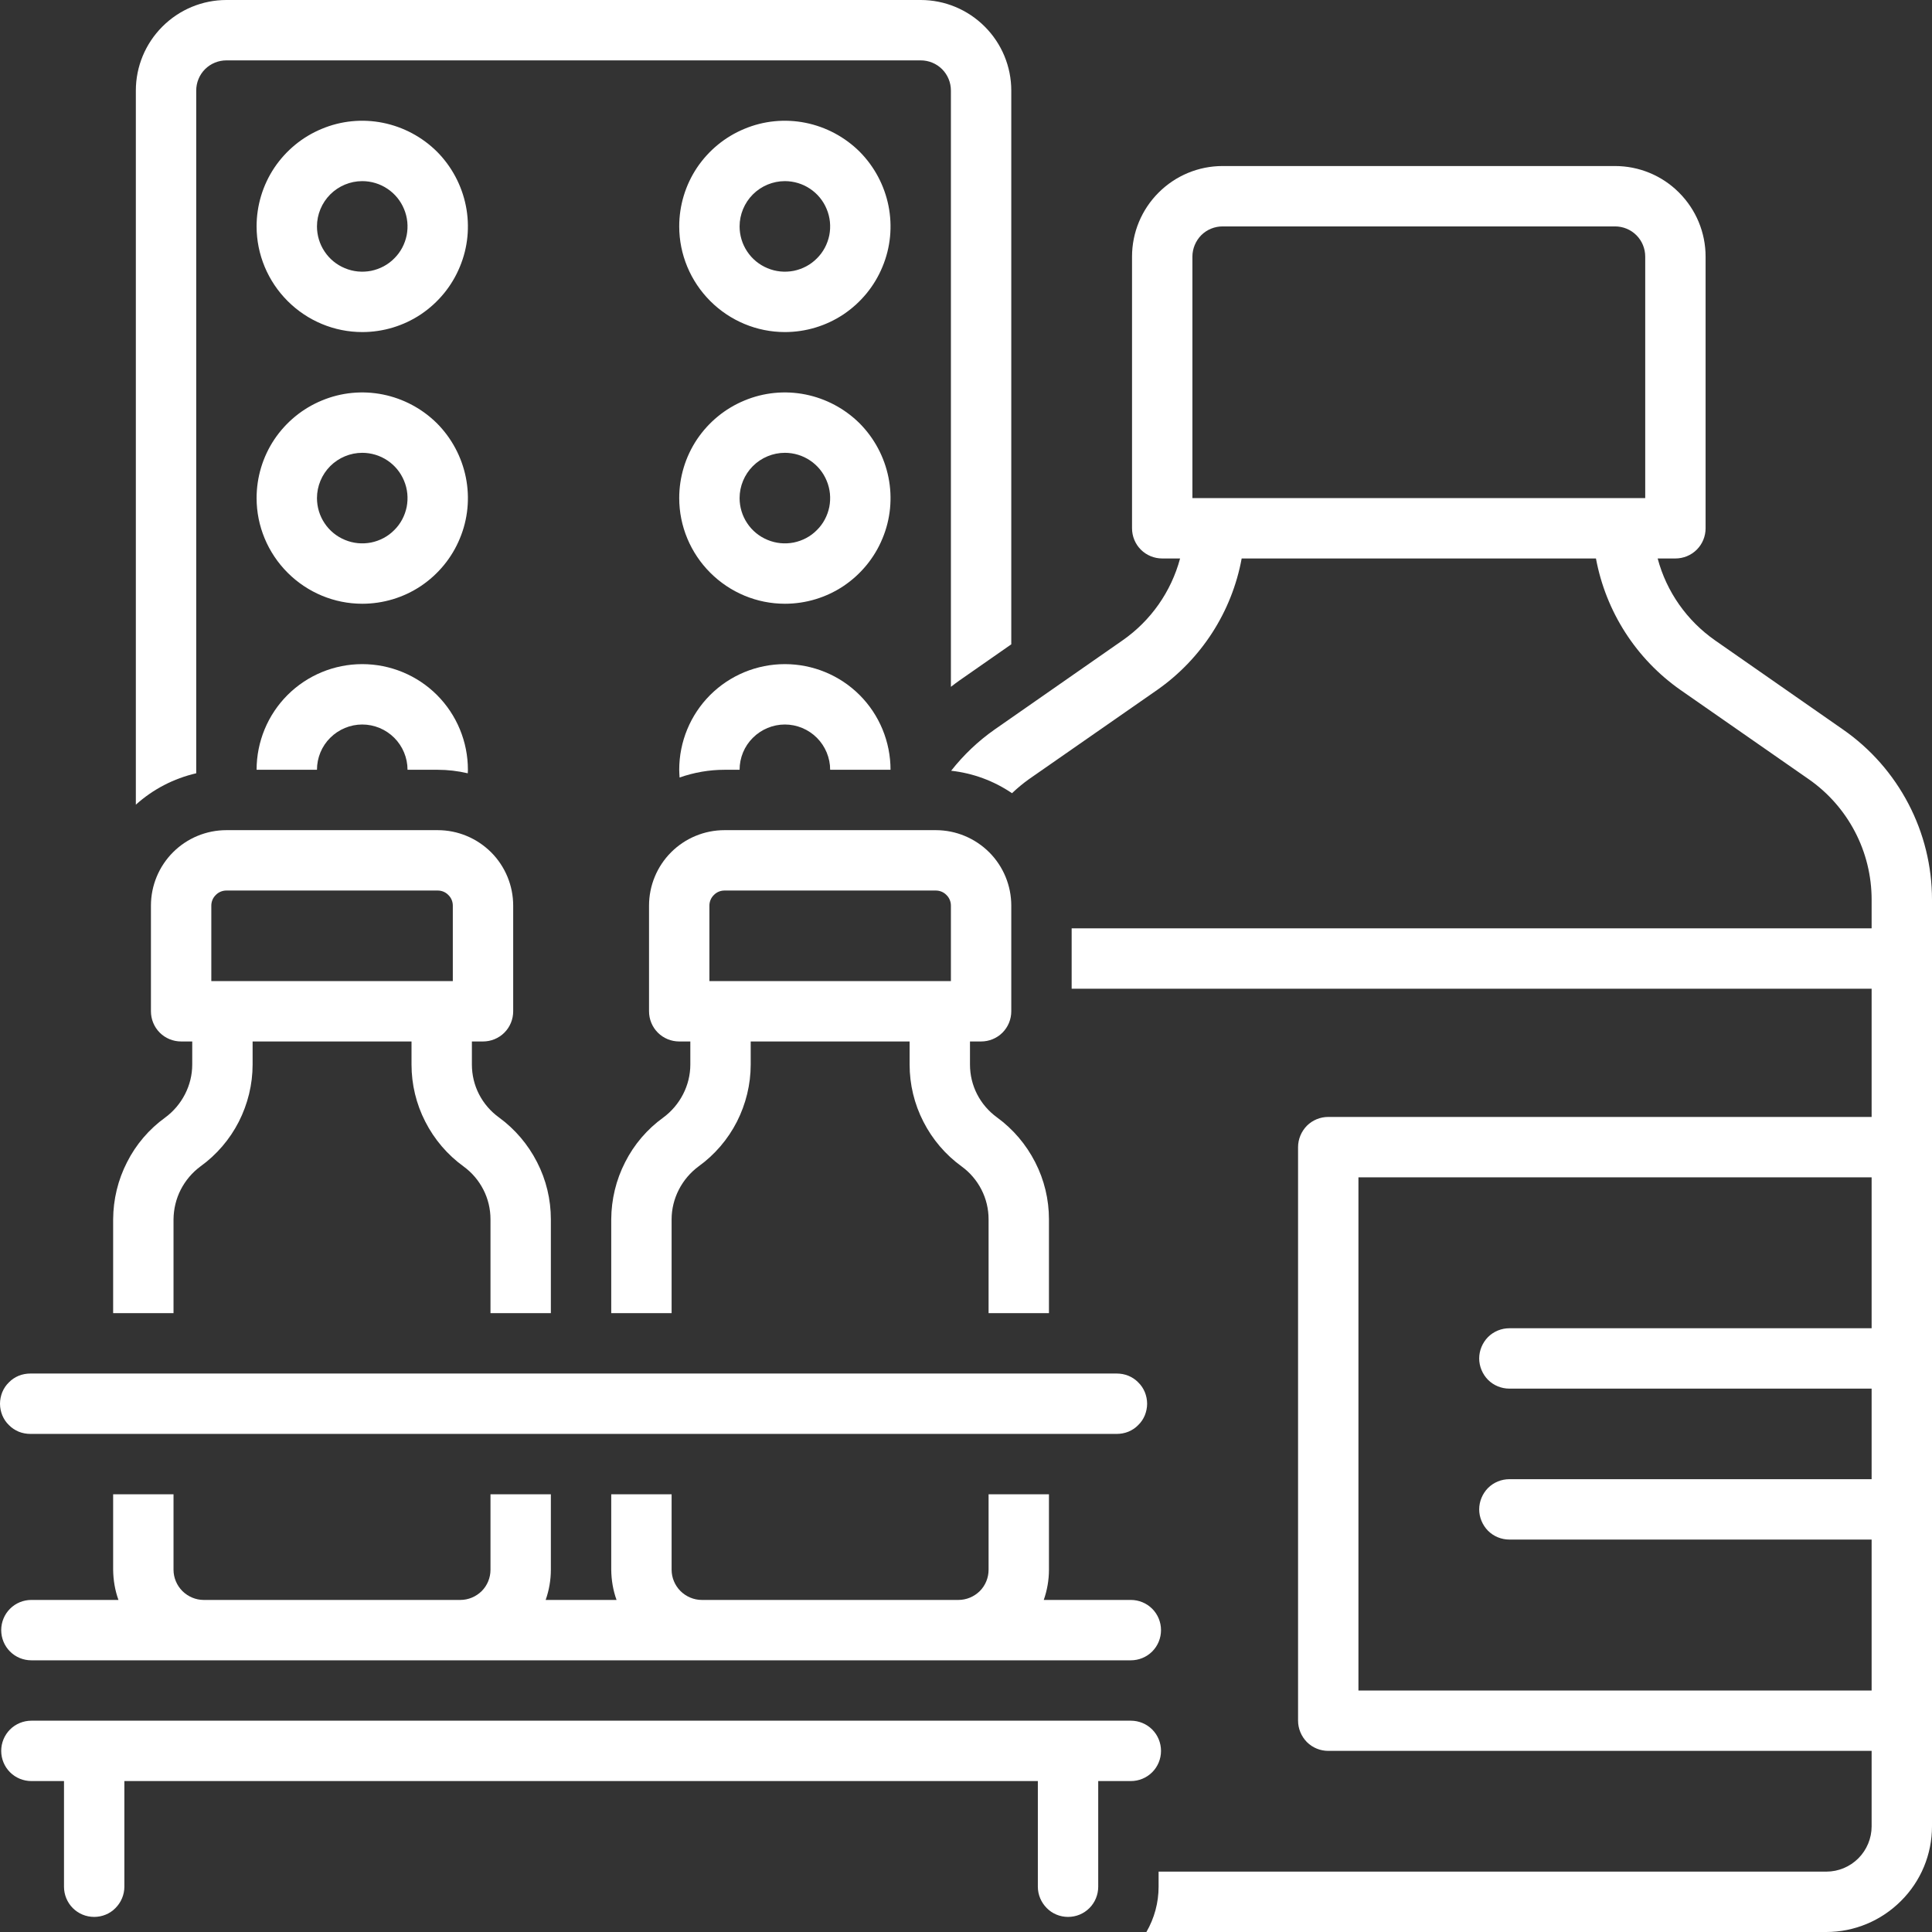 <svg width="16" height="16" viewBox="0 0 16 16" fill="none" xmlns="http://www.w3.org/2000/svg">
<rect x="0" y="0" width="16" height="16" fill="#333333" stroke="none"/>
<g clip-path="url(#clip0_470_2204)">
<path d="M6.5 2.75C6.673 2.75 6.842 2.699 6.986 2.603C7.13 2.506 7.242 2.37 7.308 2.21C7.375 2.05 7.392 1.874 7.358 1.704C7.324 1.535 7.241 1.379 7.119 1.256C6.996 1.134 6.84 1.051 6.671 1.017C6.501 0.983 6.325 1 6.165 1.067C6.005 1.133 5.869 1.245 5.772 1.389C5.676 1.533 5.625 1.702 5.625 1.875C5.625 2.107 5.718 2.329 5.882 2.493C6.046 2.657 6.268 2.75 6.5 2.75ZM6.5 1.5C6.574 1.5 6.647 1.522 6.708 1.563C6.77 1.604 6.818 1.663 6.846 1.731C6.875 1.8 6.882 1.875 6.868 1.948C6.853 2.021 6.818 2.088 6.765 2.14C6.713 2.193 6.646 2.228 6.573 2.243C6.5 2.257 6.425 2.25 6.356 2.221C6.288 2.193 6.229 2.145 6.188 2.083C6.147 2.022 6.125 1.949 6.125 1.875C6.125 1.776 6.165 1.68 6.235 1.61C6.305 1.54 6.401 1.5 6.5 1.5ZM3 2.75C3.173 2.75 3.342 2.699 3.486 2.603C3.63 2.506 3.742 2.37 3.808 2.21C3.875 2.05 3.892 1.874 3.858 1.704C3.824 1.535 3.741 1.379 3.619 1.256C3.496 1.134 3.34 1.051 3.171 1.017C3.001 0.983 2.825 1 2.665 1.067C2.505 1.133 2.369 1.245 2.272 1.389C2.176 1.533 2.125 1.702 2.125 1.875C2.125 2.107 2.218 2.329 2.382 2.493C2.546 2.657 2.768 2.75 3 2.75ZM3 1.5C3.074 1.5 3.147 1.522 3.208 1.563C3.27 1.604 3.318 1.663 3.346 1.731C3.375 1.8 3.382 1.875 3.368 1.948C3.353 2.021 3.318 2.088 3.265 2.14C3.213 2.193 3.146 2.228 3.073 2.243C3 2.257 2.925 2.25 2.856 2.221C2.788 2.193 2.729 2.145 2.688 2.083C2.647 2.022 2.625 1.949 2.625 1.875C2.625 1.776 2.665 1.68 2.735 1.61C2.805 1.54 2.901 1.5 3 1.5ZM6.5 5C6.673 5 6.842 4.949 6.986 4.853C7.13 4.756 7.242 4.62 7.308 4.46C7.375 4.3 7.392 4.124 7.358 3.954C7.324 3.785 7.241 3.629 7.119 3.506C6.996 3.384 6.84 3.301 6.671 3.267C6.501 3.233 6.325 3.25 6.165 3.317C6.005 3.383 5.869 3.495 5.772 3.639C5.676 3.783 5.625 3.952 5.625 4.125C5.625 4.357 5.718 4.579 5.882 4.743C6.046 4.907 6.268 5 6.5 5ZM6.5 3.75C6.574 3.75 6.647 3.772 6.708 3.813C6.77 3.854 6.818 3.913 6.846 3.981C6.875 4.05 6.882 4.125 6.868 4.198C6.853 4.271 6.818 4.338 6.765 4.39C6.713 4.443 6.646 4.478 6.573 4.493C6.5 4.507 6.425 4.5 6.356 4.471C6.288 4.443 6.229 4.395 6.188 4.333C6.147 4.272 6.125 4.199 6.125 4.125C6.125 4.026 6.165 3.93 6.235 3.86C6.305 3.79 6.401 3.75 6.5 3.75ZM3 5C3.173 5 3.342 4.949 3.486 4.853C3.63 4.756 3.742 4.62 3.808 4.46C3.875 4.3 3.892 4.124 3.858 3.954C3.824 3.785 3.741 3.629 3.619 3.506C3.496 3.384 3.34 3.301 3.171 3.267C3.001 3.233 2.825 3.25 2.665 3.317C2.505 3.383 2.369 3.495 2.272 3.639C2.176 3.783 2.125 3.952 2.125 4.125C2.125 4.357 2.218 4.579 2.382 4.743C2.546 4.907 2.768 5 3 5ZM3 3.75C3.074 3.75 3.147 3.772 3.208 3.813C3.27 3.854 3.318 3.913 3.346 3.981C3.375 4.05 3.382 4.125 3.368 4.198C3.353 4.271 3.318 4.338 3.265 4.39C3.213 4.443 3.146 4.478 3.073 4.493C3 4.507 2.925 4.5 2.856 4.471C2.788 4.443 2.729 4.395 2.688 4.333C2.647 4.272 2.625 4.199 2.625 4.125C2.625 4.026 2.665 3.93 2.735 3.86C2.805 3.79 2.901 3.75 3 3.75ZM2.625 6.375C2.625 6.276 2.664 6.18 2.735 6.11C2.805 6.04 2.901 6 3 6C3.099 6 3.195 6.04 3.265 6.11C3.335 6.18 3.375 6.276 3.375 6.375H3.625C3.709 6.375 3.792 6.385 3.874 6.404C3.874 6.394 3.875 6.385 3.875 6.375C3.875 6.143 3.783 5.92 3.619 5.756C3.455 5.592 3.232 5.5 3 5.5C2.768 5.5 2.545 5.592 2.381 5.756C2.217 5.92 2.125 6.143 2.125 6.375H2.625ZM5.628 6.439C5.748 6.397 5.873 6.375 6 6.375H6.125C6.125 6.276 6.164 6.18 6.235 6.11C6.305 6.04 6.401 6 6.5 6C6.599 6 6.695 6.04 6.765 6.11C6.835 6.18 6.875 6.276 6.875 6.375H7.375C7.375 6.143 7.283 5.92 7.119 5.756C6.955 5.592 6.732 5.5 6.5 5.5C6.268 5.5 6.045 5.592 5.881 5.756C5.717 5.92 5.625 6.143 5.625 6.375C5.625 6.397 5.627 6.418 5.628 6.439ZM0.252 11.875H9.248C9.281 11.875 9.314 11.869 9.344 11.857C9.375 11.844 9.403 11.826 9.426 11.802C9.45 11.779 9.468 11.752 9.481 11.721C9.493 11.691 9.5 11.658 9.5 11.625C9.5 11.592 9.493 11.559 9.481 11.529C9.468 11.498 9.45 11.471 9.426 11.448C9.403 11.424 9.375 11.406 9.344 11.393C9.314 11.381 9.281 11.375 9.248 11.375H0.252C0.219 11.375 0.186 11.381 0.156 11.393C0.125 11.406 0.097 11.424 0.074 11.448C0.05 11.471 0.032 11.498 0.019 11.529C0.007 11.559 0 11.592 0 11.625C0 11.658 0.007 11.691 0.019 11.721C0.032 11.752 0.05 11.779 0.074 11.802C0.097 11.826 0.125 11.844 0.156 11.857C0.186 11.869 0.219 11.875 0.252 11.875ZM8.845 15.875C8.912 15.875 8.975 15.849 9.022 15.802C9.069 15.755 9.095 15.691 9.095 15.625V14.75H9.365C9.431 14.75 9.495 14.724 9.542 14.677C9.589 14.63 9.615 14.566 9.615 14.5C9.615 14.434 9.589 14.37 9.542 14.323C9.495 14.276 9.431 14.25 9.365 14.25H0.26C0.194 14.25 0.13 14.276 0.083 14.323C0.036 14.37 0.01 14.434 0.01 14.5C0.01 14.566 0.036 14.63 0.083 14.677C0.13 14.724 0.194 14.75 0.26 14.75H0.53V15.625C0.53 15.691 0.556 15.755 0.603 15.802C0.65 15.849 0.713 15.875 0.78 15.875C0.846 15.875 0.91 15.849 0.956 15.802C1.003 15.755 1.03 15.691 1.03 15.625V14.75H8.595V15.625C8.595 15.691 8.622 15.755 8.669 15.802C8.715 15.849 8.779 15.875 8.845 15.875Z" fill="white"/>
<path d="M7.949 5.633L8.375 5.336V0.75C8.375 0.551 8.296 0.361 8.155 0.22C8.014 0.079 7.824 0 7.625 0L1.875 0C1.676 0 1.486 0.079 1.345 0.22C1.204 0.361 1.125 0.551 1.125 0.75V6.664C1.267 6.536 1.439 6.447 1.625 6.404V0.75C1.625 0.684 1.651 0.62 1.698 0.573C1.745 0.526 1.809 0.5 1.875 0.5H7.625C7.691 0.5 7.755 0.526 7.802 0.573C7.849 0.62 7.875 0.684 7.875 0.75V5.688C7.9 5.669 7.924 5.65 7.949 5.633Z" fill="white"/>
<path d="M15.265 6.043L14.203 5.303C13.97 5.14 13.801 4.9 13.728 4.625H13.875C13.941 4.625 14.005 4.599 14.052 4.552C14.099 4.505 14.125 4.441 14.125 4.375V2.125C14.125 1.926 14.046 1.736 13.905 1.595C13.765 1.454 13.574 1.375 13.375 1.375H10.125C9.926 1.375 9.736 1.454 9.595 1.595C9.454 1.736 9.375 1.926 9.375 2.125V4.375C9.375 4.441 9.401 4.505 9.448 4.552C9.495 4.599 9.559 4.625 9.625 4.625H9.773C9.699 4.9 9.531 5.14 9.297 5.303L8.235 6.043C8.1 6.138 7.979 6.253 7.877 6.383C8.058 6.403 8.231 6.467 8.381 6.569C8.425 6.527 8.472 6.488 8.521 6.453L9.583 5.714C9.95 5.457 10.202 5.066 10.283 4.625H13.217C13.299 5.066 13.55 5.457 13.917 5.714L14.979 6.453C15.14 6.565 15.271 6.714 15.362 6.888C15.453 7.062 15.5 7.255 15.5 7.451V7.688H8.875V8.188H15.5V9.25H11C10.934 9.25 10.87 9.276 10.823 9.323C10.777 9.37 10.75 9.434 10.75 9.5V14.25C10.75 14.316 10.777 14.38 10.823 14.427C10.87 14.474 10.934 14.5 11 14.5H15.5V15.125C15.5 15.224 15.46 15.32 15.39 15.39C15.32 15.46 15.225 15.5 15.125 15.5H9.595V15.625C9.595 15.757 9.56 15.886 9.494 16H15.125C15.357 16 15.579 15.907 15.743 15.743C15.908 15.579 16 15.357 16 15.125V7.451C16 7.174 15.933 6.902 15.805 6.657C15.677 6.412 15.492 6.201 15.265 6.043ZM13.625 4.125H9.875V2.125C9.875 2.059 9.902 1.995 9.948 1.948C9.995 1.901 10.059 1.875 10.125 1.875H13.375C13.441 1.875 13.505 1.901 13.552 1.948C13.599 1.995 13.625 2.059 13.625 2.125V4.125ZM15.5 11H12.5C12.434 11 12.37 11.026 12.323 11.073C12.277 11.12 12.25 11.184 12.25 11.25C12.25 11.316 12.277 11.38 12.323 11.427C12.37 11.474 12.434 11.5 12.5 11.5H15.5V12.25H12.5C12.434 12.25 12.37 12.276 12.323 12.323C12.277 12.37 12.25 12.434 12.25 12.5C12.25 12.566 12.277 12.63 12.323 12.677C12.37 12.724 12.434 12.75 12.5 12.75H15.5V14H11.25V9.75H15.5V11Z" fill="white"/>
<path d="M8.125 8.625C8.191 8.625 8.255 8.599 8.302 8.552C8.349 8.505 8.375 8.441 8.375 8.375V7.5C8.375 7.334 8.309 7.175 8.192 7.058C8.074 6.941 7.916 6.875 7.75 6.875H6C5.834 6.875 5.675 6.941 5.558 7.058C5.441 7.175 5.375 7.334 5.375 7.5V8.375C5.375 8.441 5.401 8.505 5.448 8.552C5.495 8.599 5.559 8.625 5.625 8.625H5.717V8.816C5.717 8.902 5.696 8.986 5.657 9.062C5.618 9.138 5.562 9.204 5.493 9.255C5.36 9.351 5.251 9.478 5.177 9.625C5.102 9.771 5.063 9.933 5.062 10.098V10.875H5.562V10.098C5.562 10.012 5.583 9.928 5.622 9.852C5.661 9.776 5.717 9.71 5.786 9.659C5.919 9.563 6.028 9.436 6.103 9.289C6.177 9.143 6.217 8.981 6.217 8.816V8.625H7.533V8.816C7.533 8.981 7.572 9.143 7.647 9.289C7.722 9.436 7.83 9.563 7.964 9.66C8.033 9.71 8.089 9.776 8.128 9.852C8.167 9.928 8.187 10.012 8.187 10.098V10.875H8.687V10.098C8.687 9.933 8.648 9.771 8.573 9.625C8.498 9.478 8.39 9.351 8.257 9.254C8.188 9.204 8.131 9.138 8.092 9.062C8.053 8.986 8.033 8.902 8.033 8.816V8.625H8.125ZM7.875 8.125H5.875V7.5C5.875 7.467 5.888 7.435 5.912 7.412C5.935 7.388 5.967 7.375 6 7.375H7.75C7.783 7.375 7.815 7.388 7.838 7.412C7.862 7.435 7.875 7.467 7.875 7.5V8.125ZM9.365 13.25H8.644C8.672 13.17 8.687 13.085 8.687 13V12.375H8.187V13C8.187 13.066 8.161 13.13 8.114 13.177C8.067 13.223 8.004 13.25 7.937 13.25H5.812C5.746 13.25 5.683 13.223 5.636 13.177C5.589 13.13 5.562 13.066 5.562 13V12.375H5.062V13C5.063 13.085 5.077 13.17 5.106 13.25H4.519C4.547 13.17 4.562 13.085 4.562 13V12.375H4.062V13C4.062 13.066 4.036 13.13 3.989 13.177C3.942 13.223 3.879 13.25 3.812 13.25H1.687C1.621 13.25 1.558 13.223 1.511 13.177C1.464 13.13 1.437 13.066 1.437 13V12.375H0.937V13C0.938 13.085 0.952 13.17 0.981 13.25H0.26C0.193 13.25 0.13 13.276 0.083 13.323C0.036 13.37 0.01 13.434 0.01 13.5C0.01 13.566 0.036 13.63 0.083 13.677C0.13 13.724 0.193 13.75 0.26 13.75H9.365C9.431 13.75 9.495 13.724 9.542 13.677C9.589 13.63 9.615 13.566 9.615 13.5C9.615 13.434 9.589 13.37 9.542 13.323C9.495 13.276 9.431 13.25 9.365 13.25ZM4.562 10.875V10.098C4.562 9.933 4.523 9.771 4.448 9.625C4.373 9.478 4.265 9.351 4.132 9.254C4.063 9.204 4.006 9.138 3.967 9.062C3.928 8.986 3.908 8.902 3.908 8.816V8.625H4C4.066 8.625 4.13 8.599 4.177 8.552C4.224 8.505 4.25 8.441 4.25 8.375V7.5C4.25 7.334 4.184 7.175 4.067 7.058C3.949 6.941 3.791 6.875 3.625 6.875H1.875C1.709 6.875 1.55 6.941 1.433 7.058C1.316 7.175 1.25 7.334 1.25 7.5V8.375C1.25 8.441 1.276 8.505 1.323 8.552C1.37 8.599 1.434 8.625 1.5 8.625H1.592V8.816C1.592 8.902 1.571 8.986 1.532 9.062C1.493 9.138 1.437 9.204 1.368 9.255C1.235 9.351 1.126 9.478 1.052 9.625C0.977 9.771 0.938 9.933 0.937 10.098V10.875H1.437V10.098C1.438 10.012 1.458 9.928 1.497 9.852C1.536 9.776 1.592 9.71 1.661 9.659C1.794 9.563 1.903 9.436 1.978 9.289C2.052 9.143 2.092 8.981 2.092 8.816V8.625H3.408V8.816C3.408 8.981 3.447 9.143 3.522 9.289C3.597 9.436 3.705 9.563 3.839 9.66C3.908 9.71 3.964 9.776 4.003 9.852C4.042 9.928 4.062 10.012 4.062 10.098V10.875H4.562ZM3.75 8.125H1.75V7.5C1.75 7.467 1.763 7.435 1.787 7.412C1.81 7.388 1.842 7.375 1.875 7.375H3.625C3.658 7.375 3.69 7.388 3.713 7.412C3.737 7.435 3.75 7.467 3.75 7.5V8.125Z" fill="white"/>
</g>
<defs>
<clipPath id="clip0_470_2204">
<rect width="16" height="16" fill="white"/>
</clipPath>
</defs>
</svg>
